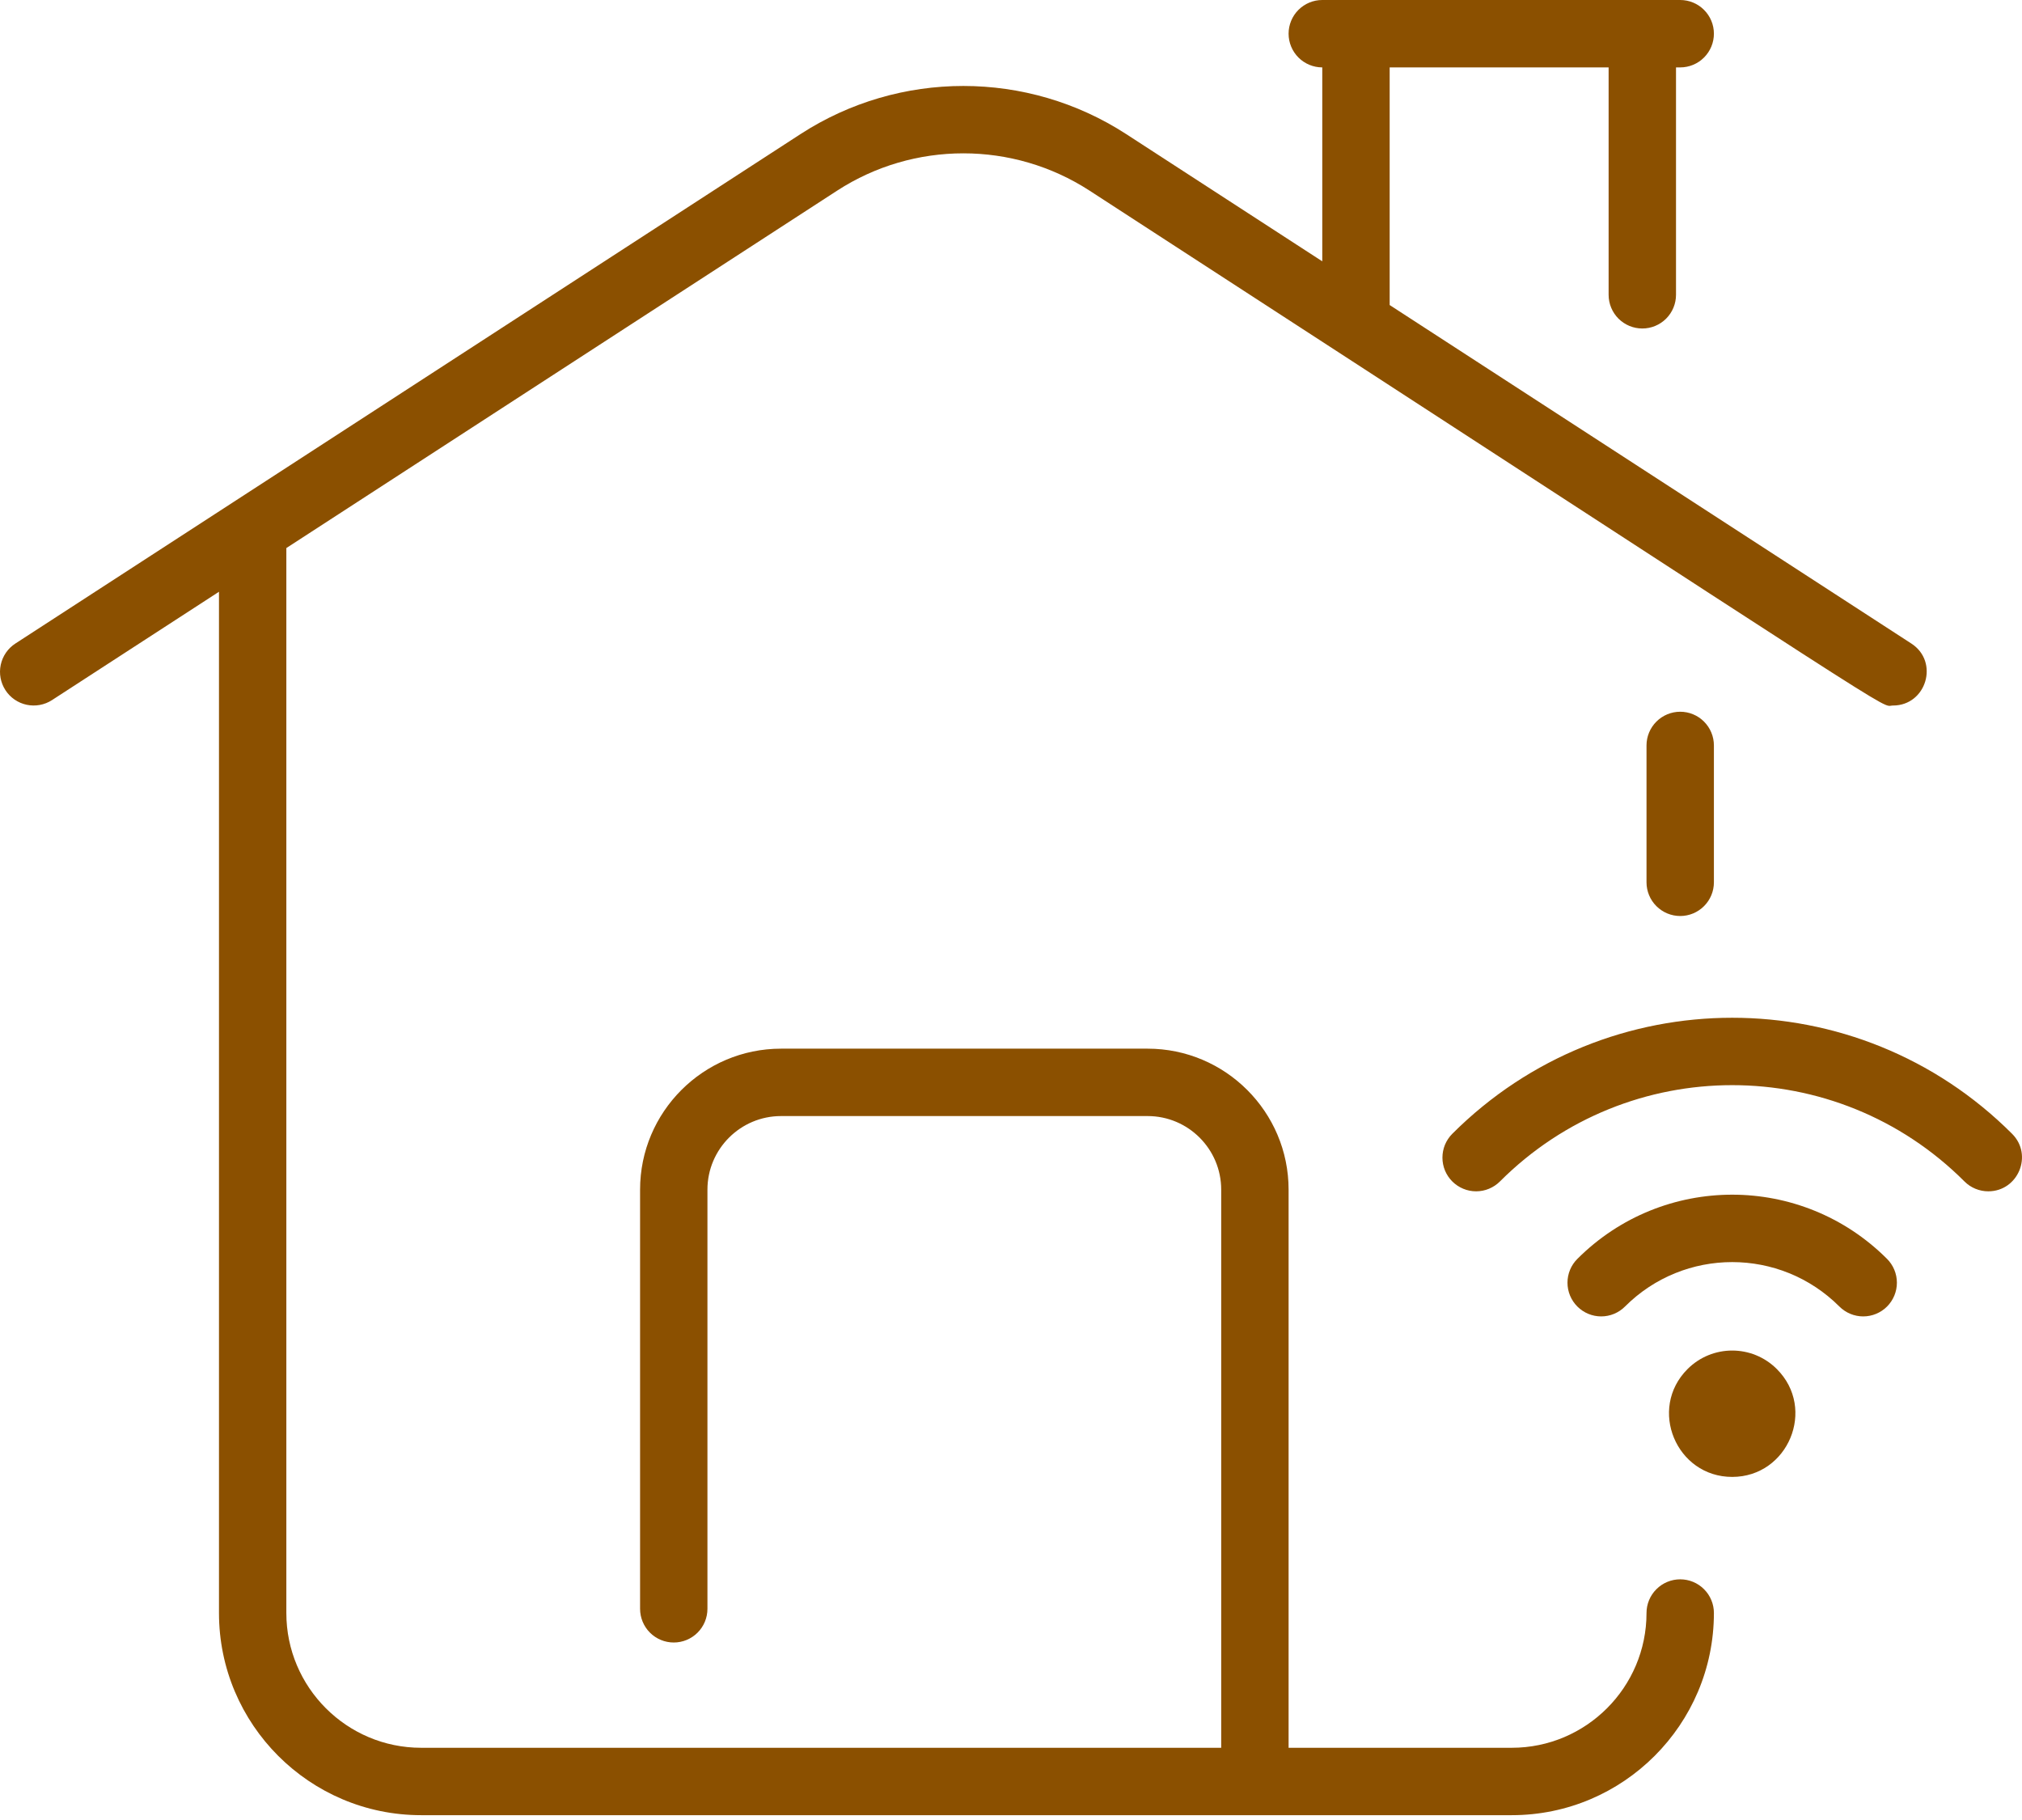 <svg width="70" height="63" viewBox="0 0 70 63" fill="none" xmlns="http://www.w3.org/2000/svg">
<path d="M58.421 47.391C57.044 48.768 58.032 51.124 59.967 51.124C61.9 51.124 62.892 48.769 61.513 47.391C60.659 46.536 59.276 46.536 58.421 47.391ZM65.328 43.577C65.546 43.795 65.669 44.092 65.669 44.401C65.669 44.711 65.546 45.007 65.328 45.226C65.109 45.445 64.812 45.568 64.503 45.568C64.194 45.568 63.897 45.445 63.678 45.226C61.627 43.175 58.307 43.175 56.256 45.226C56.038 45.445 55.741 45.568 55.432 45.568C55.122 45.568 54.826 45.445 54.607 45.226C54.388 45.007 54.265 44.711 54.265 44.401C54.265 44.092 54.388 43.795 54.607 43.577C57.569 40.614 62.365 40.613 65.328 43.577ZM68.832 41.238C68.679 41.238 68.528 41.208 68.386 41.149C68.245 41.091 68.116 41.005 68.008 40.896C63.564 36.452 56.371 36.452 51.927 40.896C51.818 41.005 51.69 41.09 51.548 41.149C51.407 41.208 51.255 41.238 51.102 41.238C50.949 41.238 50.797 41.208 50.656 41.149C50.514 41.09 50.386 41.005 50.277 40.896C50.169 40.788 50.083 40.659 50.024 40.518C49.966 40.376 49.936 40.225 49.936 40.072C49.936 39.918 49.966 39.767 50.024 39.625C50.083 39.484 50.169 39.355 50.277 39.247C55.633 33.891 64.301 33.891 69.657 39.247C70.393 39.983 69.864 41.238 68.832 41.238ZM59.334 55.835C59.334 59.694 56.195 62.833 52.336 62.833H14.578C10.72 62.833 7.581 59.694 7.581 55.835V20.484L1.801 24.234C1.542 24.402 1.226 24.46 0.923 24.396C0.621 24.332 0.356 24.15 0.188 23.89C0.02 23.631 -0.039 23.315 0.026 23.012C0.09 22.71 0.272 22.445 0.531 22.277L27.711 4.643C31.137 2.42 35.564 2.42 38.99 4.643L45.776 9.046V2.333C45.467 2.333 45.17 2.21 44.951 1.991C44.733 1.772 44.61 1.476 44.61 1.166C44.61 0.857 44.733 0.56 44.951 0.342C45.17 0.123 45.467 0 45.776 0H58.168C58.477 0 58.774 0.123 58.992 0.342C59.211 0.56 59.334 0.857 59.334 1.166C59.334 1.476 59.211 1.772 58.992 1.991C58.774 2.21 58.477 2.333 58.168 2.333H58.022V10.205C58.022 10.514 57.899 10.811 57.68 11.03C57.462 11.248 57.165 11.371 56.856 11.371C56.546 11.371 56.25 11.248 56.031 11.03C55.812 10.811 55.689 10.514 55.689 10.205V2.333H48.109V10.559L66.17 22.277C67.144 22.909 66.689 24.422 65.534 24.422C65.022 24.422 66.866 25.51 37.721 6.6C35.066 4.877 31.636 4.877 28.98 6.6L9.913 18.971V55.835C9.913 58.407 12.006 60.5 14.578 60.5H42.277V41.18C42.277 39.775 41.135 38.633 39.73 38.633H27.039C25.634 38.633 24.491 39.775 24.491 41.18V55.689C24.491 55.999 24.369 56.295 24.15 56.514C23.931 56.733 23.634 56.856 23.325 56.856C23.016 56.856 22.719 56.733 22.5 56.514C22.282 56.295 22.159 55.999 22.159 55.689V41.18C22.159 38.489 24.348 36.3 27.039 36.3H39.73C42.421 36.3 44.61 38.489 44.61 41.18V60.5H52.336C54.909 60.5 57.001 58.407 57.001 55.835C57.001 55.526 57.124 55.229 57.343 55.011C57.562 54.792 57.858 54.669 58.168 54.669C58.477 54.669 58.774 54.792 58.992 55.011C59.211 55.229 59.334 55.526 59.334 55.835ZM58.168 24.637C58.477 24.637 58.774 24.76 58.992 24.979C59.211 25.198 59.334 25.494 59.334 25.804V30.542C59.334 30.851 59.211 31.148 58.992 31.366C58.774 31.585 58.477 31.708 58.168 31.708C57.858 31.708 57.562 31.585 57.343 31.366C57.124 31.148 57.001 30.851 57.001 30.542V25.804C57.001 25.494 57.124 25.198 57.343 24.979C57.562 24.76 57.858 24.637 58.168 24.637Z" fill="#8B5000"/>
</svg>
